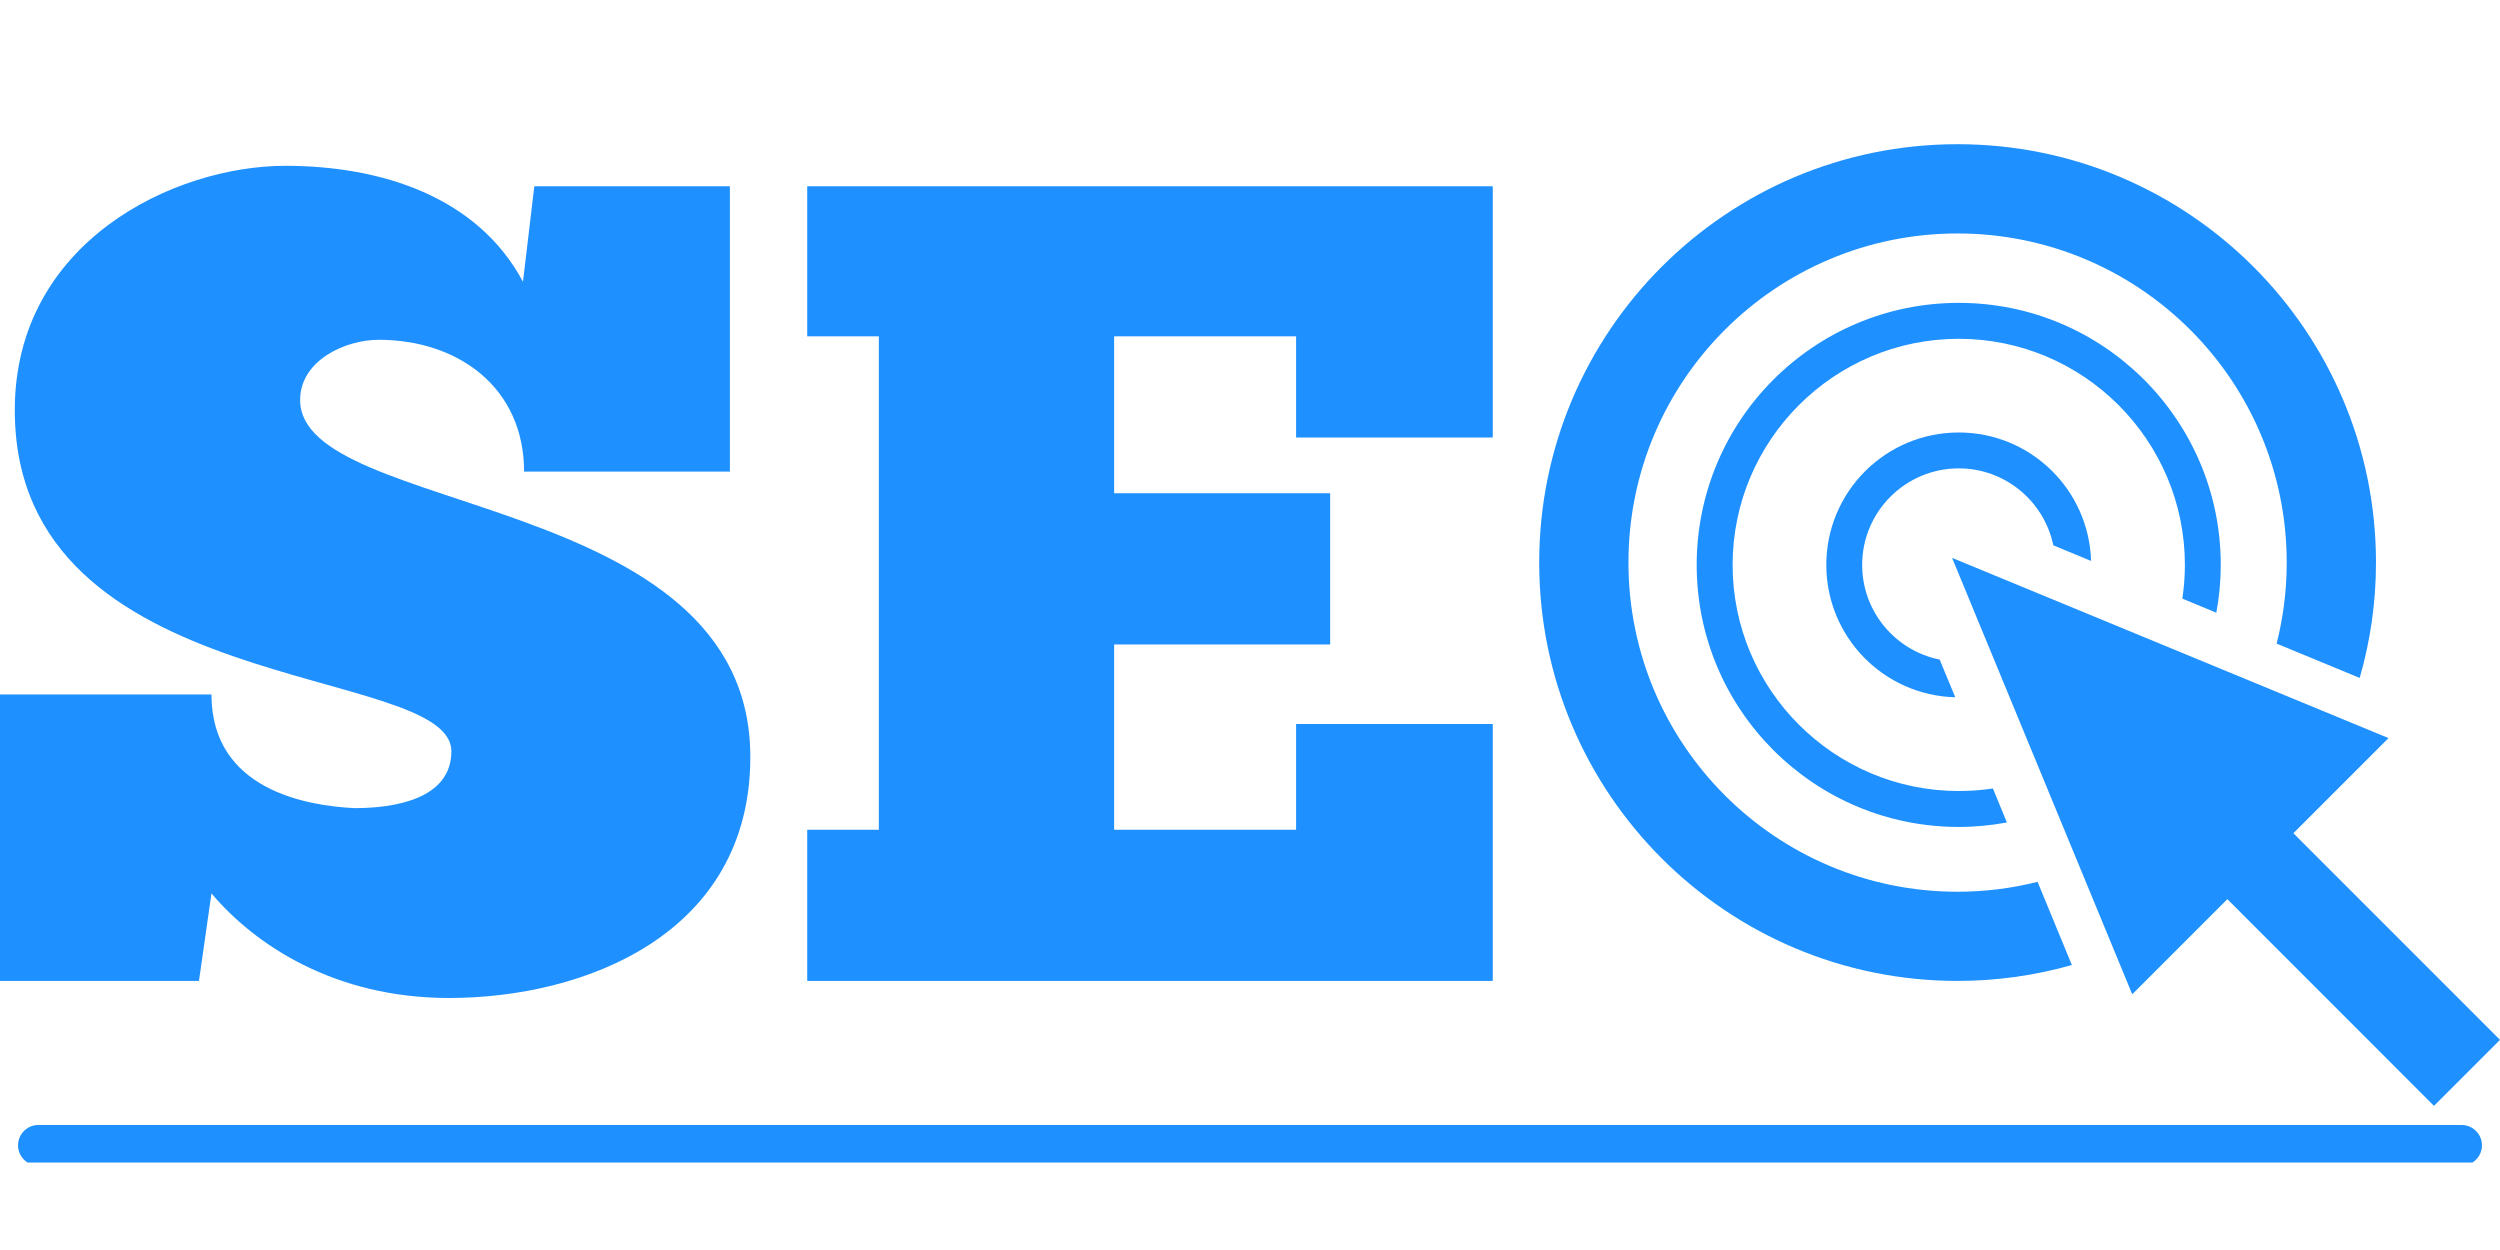 <svg version="1.0" preserveAspectRatio="xMidYMid meet" height="100" viewBox="0 0 150 75" zoomAndPan="magnify" width="200" xmlns:xlink="http://www.w3.org/1999/xlink" xmlns="http://www.w3.org/2000/svg"><defs><clipPath id="678f380f2f"><path clip-rule="nonzero" d="M 117 33.285 L 150 33.285 L 150 66.352 L 117 66.352 Z M 117 33.285"></path></clipPath><clipPath id="485978c7b9"><path clip-rule="nonzero" d="M 92 8.625 L 143 8.625 L 143 59 L 92 59 Z M 92 8.625"></path></clipPath><clipPath id="90cae99ffc"><path clip-rule="nonzero" d="M 1 67.5 L 149 67.5 L 149 69.75 L 1 69.75 Z M 1 67.5"></path></clipPath></defs><g clip-path="url(#678f380f2f)"><path fill-rule="nonzero" fill-opacity="1" d="M 137.602 49.992 L 143.309 44.285 L 117.125 33.473 L 127.934 59.656 L 133.641 53.949 L 146.039 66.352 L 150 62.391 L 137.602 49.992" fill="#1e90ff"></path></g><path fill-rule="nonzero" fill-opacity="1" d="M 117.527 28.102 C 120.316 28.102 122.652 30.086 123.199 32.719 L 125.465 33.656 C 125.336 29.379 121.832 25.949 117.527 25.949 C 113.137 25.949 109.578 29.504 109.578 33.895 C 109.578 38.215 113.023 41.727 117.316 41.836 L 116.379 39.574 C 113.73 39.043 111.73 36.699 111.73 33.895 C 111.73 30.699 114.328 28.102 117.527 28.102" fill="#1e90ff"></path><path fill-rule="nonzero" fill-opacity="1" d="M 132.98 36.762 C 133.152 35.832 133.246 34.875 133.246 33.895 C 133.246 25.211 126.207 18.172 117.527 18.172 C 108.84 18.172 101.801 25.211 101.801 33.895 C 101.801 42.578 108.84 49.617 117.527 49.617 C 118.512 49.617 119.48 49.52 120.414 49.348 L 119.574 47.309 C 118.906 47.41 118.219 47.461 117.527 47.461 C 110.043 47.461 103.957 41.375 103.957 33.895 C 103.957 26.414 110.043 20.328 117.527 20.328 C 125.004 20.328 131.094 26.414 131.094 33.895 C 131.094 34.582 131.039 35.258 130.941 35.918 L 132.98 36.762" fill="#1e90ff"></path><path fill-rule="nonzero" fill-opacity="1" d="M 18.008 24 C 18.008 21.613 20.738 20.387 22.715 20.387 C 27.488 20.387 31.445 23.25 31.445 28.297 L 43.793 28.297 L 43.793 11.176 L 32.059 11.176 L 31.379 16.906 C 28.648 11.789 22.852 9.949 17.121 9.949 C 10.438 9.949 0.887 14.52 0.887 24.613 C 0.887 42.008 27.082 39.758 27.082 45.078 C 27.082 47.945 23.668 48.488 21.281 48.488 C 18.418 48.352 12.688 47.398 12.688 41.668 L 0 41.668 L 0 58.855 L 11.938 58.855 L 12.688 53.605 C 15.281 56.676 20.055 59.879 26.945 59.879 C 35.062 59.879 45.02 56.059 45.02 45.418 C 45.02 29.391 18.008 31.027 18.008 24" fill="#1e90ff"></path><path fill-rule="nonzero" fill-opacity="1" d="M 48.434 20.18 L 52.73 20.18 L 52.73 49.785 L 48.434 49.785 L 48.434 58.855 L 89.566 58.855 L 89.566 43.441 L 77.766 43.441 L 77.766 49.785 L 66.848 49.785 L 66.848 38.668 L 79.809 38.668 L 79.809 29.594 L 66.848 29.594 L 66.848 20.18 L 77.766 20.18 L 77.766 26.25 L 89.566 26.25 L 89.566 11.176 L 48.434 11.176 L 48.434 20.18" fill="#1e90ff"></path><g clip-path="url(#485978c7b9)"><path fill-rule="nonzero" fill-opacity="1" d="M 117.453 53.504 C 106.547 53.504 97.707 44.66 97.707 33.754 C 97.707 22.848 106.547 14.008 117.453 14.008 C 128.359 14.008 137.203 22.848 137.203 33.754 C 137.203 35.434 136.992 37.062 136.598 38.617 L 141.582 40.676 C 142.215 38.477 142.559 36.16 142.559 33.754 C 142.559 19.891 131.316 8.652 117.453 8.652 C 103.59 8.652 92.352 19.891 92.352 33.754 C 92.352 47.617 103.59 58.855 117.453 58.855 C 119.832 58.855 122.133 58.52 124.312 57.902 L 122.254 52.91 C 120.715 53.297 119.109 53.504 117.453 53.504" fill="#1e90ff"></path></g><g clip-path="url(#90cae99ffc)"><path fill-rule="nonzero" fill-opacity="1" d="M 148.918 68.719 C 148.918 69.391 148.371 69.938 147.699 69.938 L 2.301 69.938 C 1.629 69.938 1.082 69.391 1.082 68.719 C 1.082 68.047 1.629 67.5 2.301 67.5 L 147.695 67.5 C 148.371 67.5 148.918 68.047 148.918 68.719 Z M 148.918 68.719" fill="#1e90ff"></path></g></svg>
